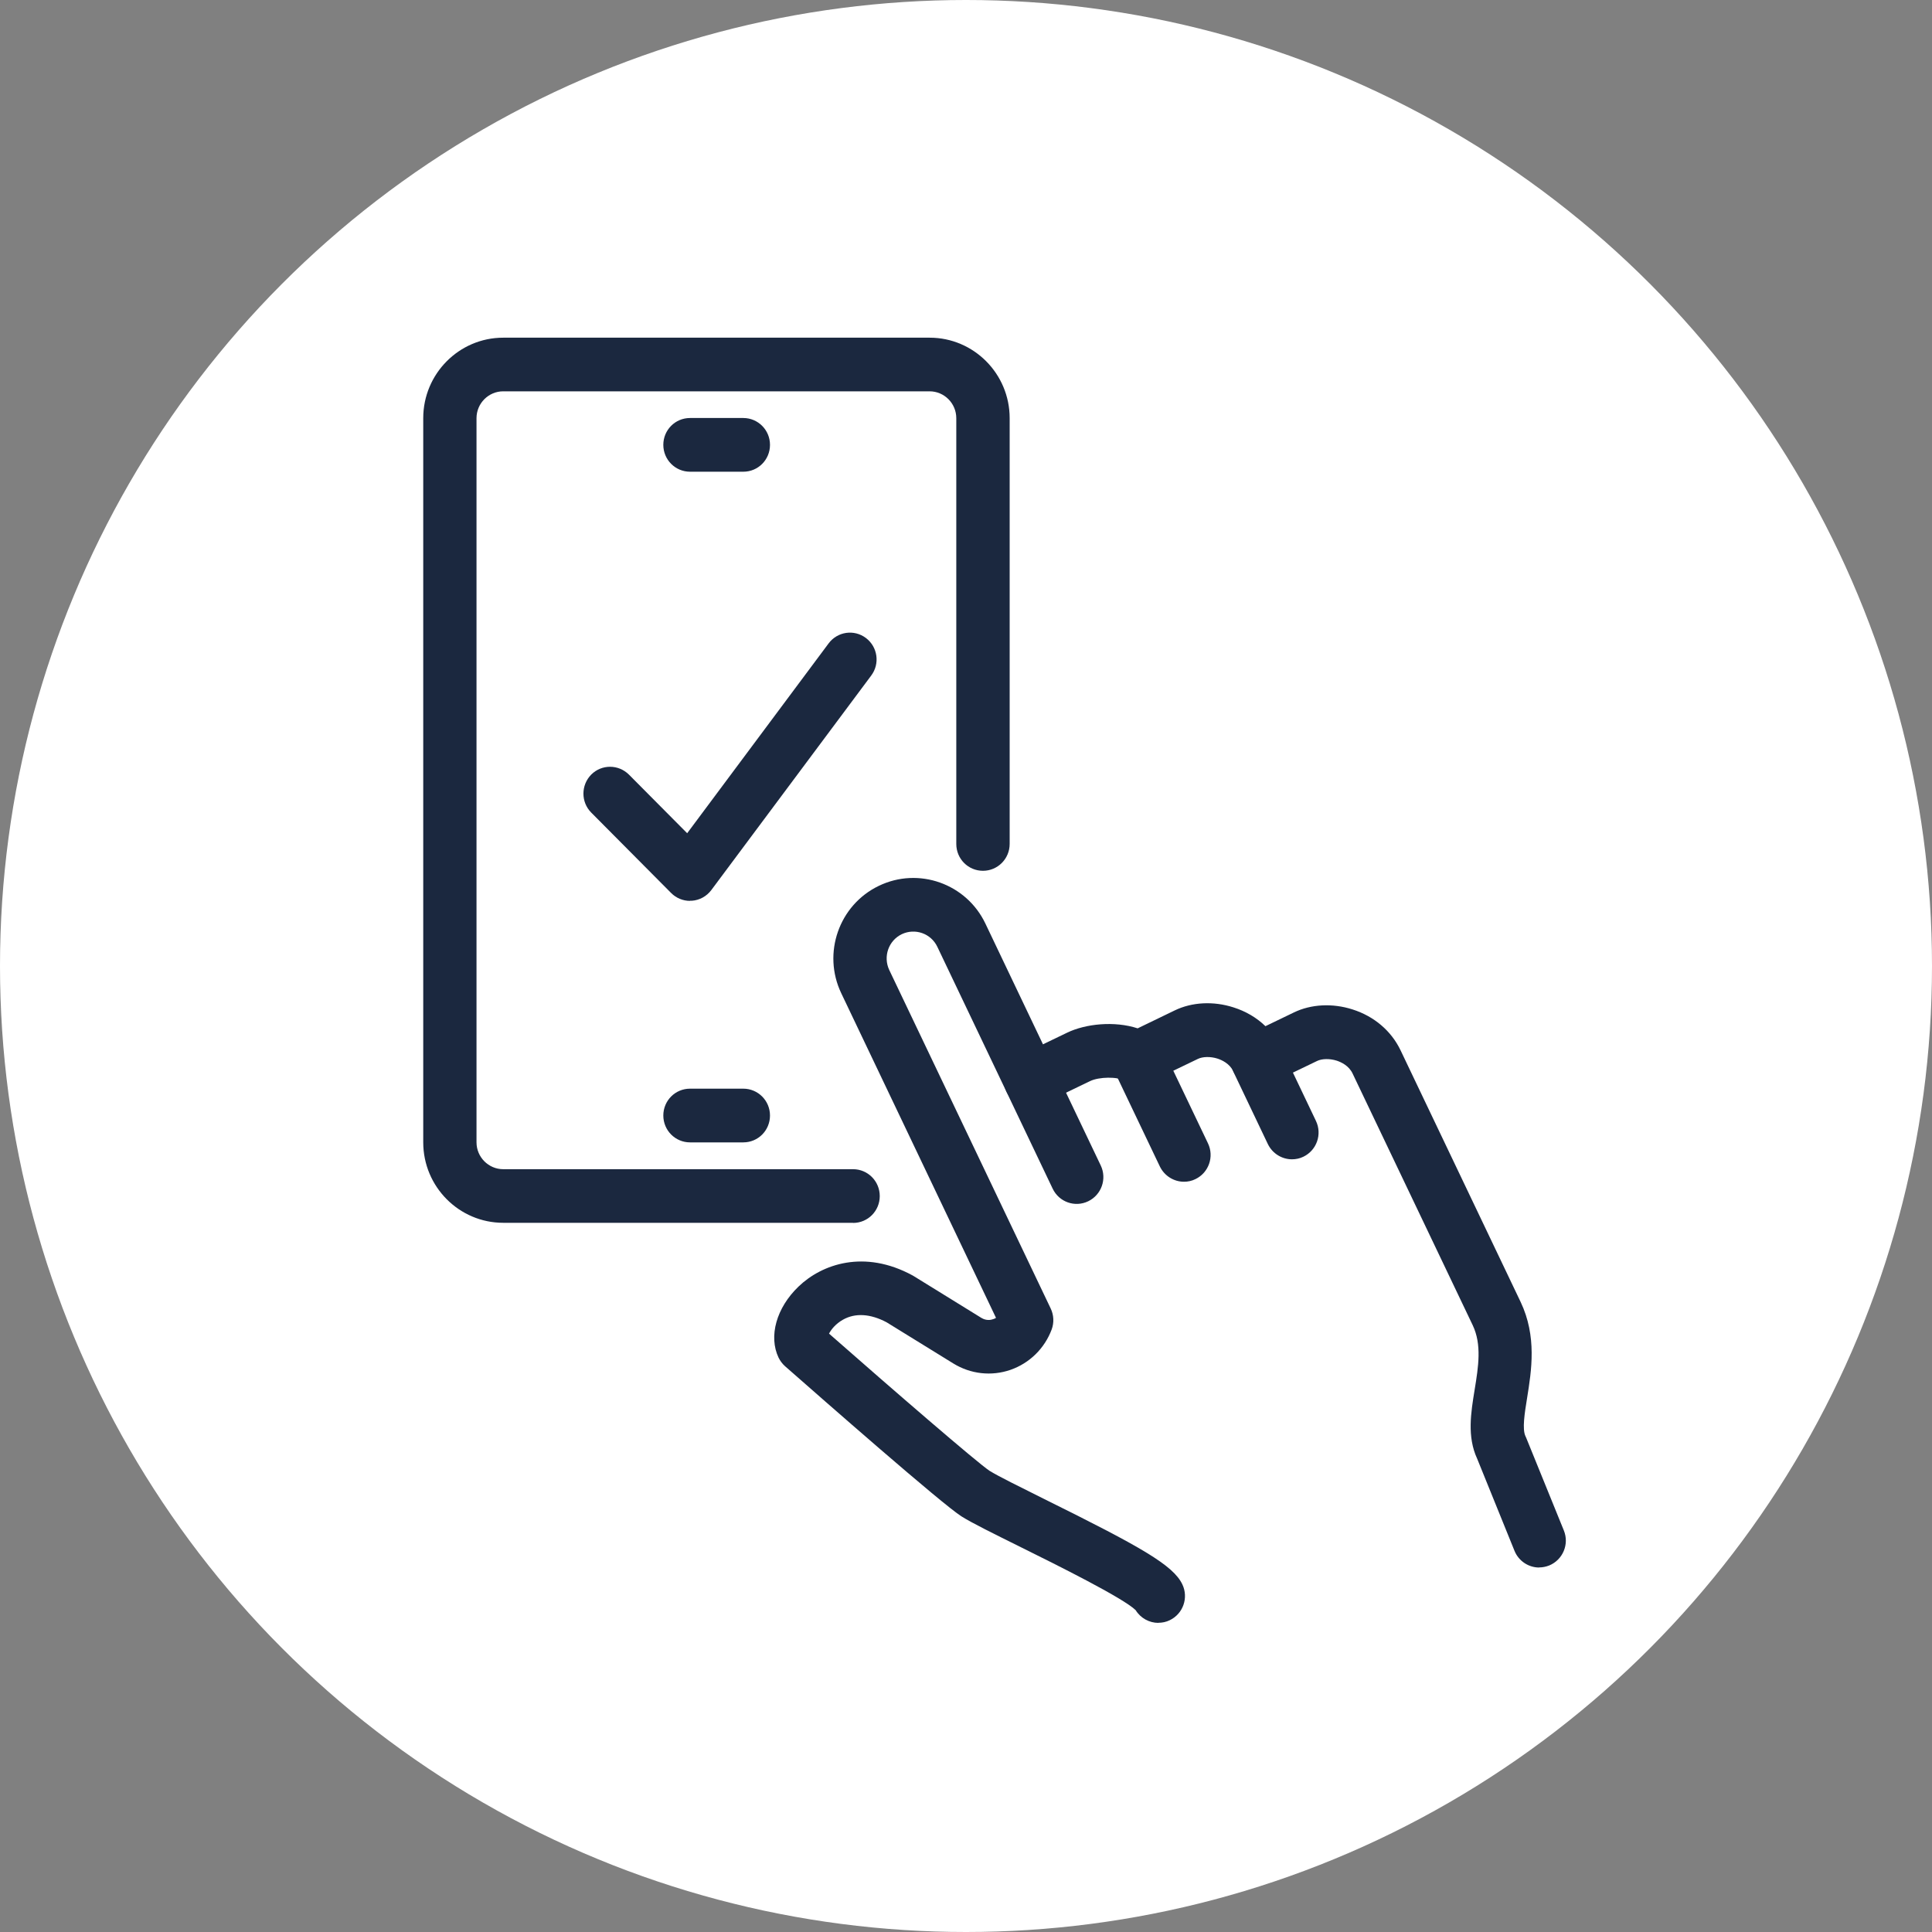 <svg width="75" height="75" viewBox="0 0 75 75" fill="none" xmlns="http://www.w3.org/2000/svg">
<rect x="0" y="0" width="75" height="75" fill="#808080" stroke="none"/>
<circle cx="37.5" cy="37.5" r="37.5" fill="white"/>
<g clip-path="url(#clip0_2228_5507)">
<path d="M59.751 60.851C59.344 60.851 58.958 60.606 58.794 60.206L57.343 56.626C56.948 55.773 57.099 54.844 57.246 53.945C57.393 53.046 57.527 52.197 57.171 51.446L52.509 41.677C52.363 41.364 52.056 41.229 51.889 41.174C51.62 41.09 51.322 41.094 51.129 41.187L49.262 42.086C49.014 42.204 48.729 42.221 48.473 42.128C48.213 42.035 48.003 41.846 47.882 41.596C47.735 41.284 47.428 41.149 47.261 41.094C46.992 41.01 46.694 41.014 46.501 41.107L44.634 42.006C44.315 42.162 43.942 42.141 43.64 41.951C43.384 41.791 42.666 41.799 42.318 41.968L40.451 42.867C39.935 43.116 39.318 42.897 39.071 42.377C38.823 41.858 39.041 41.238 39.557 40.989L41.425 40.089C42.142 39.743 43.258 39.625 44.164 39.92L45.603 39.224C46.275 38.899 47.105 38.857 47.882 39.106C48.364 39.258 48.784 39.507 49.124 39.836L50.227 39.304C50.898 38.979 51.729 38.937 52.505 39.186C53.344 39.452 54.007 40.018 54.368 40.769L59.029 50.538C59.667 51.88 59.453 53.206 59.281 54.274C59.185 54.865 59.088 55.477 59.218 55.752C59.227 55.769 59.235 55.79 59.243 55.806L60.708 59.412C60.926 59.944 60.67 60.552 60.141 60.771C60.011 60.822 59.881 60.847 59.751 60.847V60.851Z" fill="#1B283F"/>
<path d="M44.967 63C44.619 63 44.279 62.819 44.086 62.506C43.604 62.034 41.028 60.754 39.63 60.062C38.577 59.539 37.742 59.129 37.327 58.867C36.601 58.416 31.902 54.291 30.476 53.037C30.371 52.944 30.287 52.83 30.224 52.704C29.829 51.876 30.14 50.766 31 49.943C31.91 49.069 33.555 48.495 35.426 49.512C35.443 49.521 35.46 49.529 35.477 49.542L38.095 51.159C38.288 51.277 38.468 51.243 38.556 51.209C38.586 51.201 38.628 51.184 38.665 51.159L32.657 38.557C31.915 37.004 32.569 35.133 34.113 34.39C35.657 33.643 37.516 34.302 38.254 35.855L42.731 45.244C42.978 45.763 42.76 46.384 42.244 46.633C41.728 46.882 41.111 46.663 40.864 46.143L36.387 36.754C36.14 36.235 35.523 36.02 35.007 36.265C34.491 36.514 34.277 37.134 34.52 37.654L40.788 50.796C40.91 51.053 40.923 51.344 40.826 51.61C40.549 52.349 39.966 52.919 39.228 53.177C38.485 53.434 37.679 53.341 37.012 52.932L34.419 51.332C33.79 50.998 33.203 50.96 32.724 51.23C32.439 51.391 32.267 51.61 32.183 51.771C34.612 53.907 37.961 56.803 38.418 57.099C38.749 57.305 39.622 57.736 40.545 58.196C44.313 60.062 45.546 60.763 45.899 61.506C46.146 62.025 45.928 62.646 45.412 62.895C45.269 62.967 45.114 62.996 44.967 62.996V63Z" fill="#1B283F"/>
<path d="M45.962 45.875C45.576 45.875 45.207 45.655 45.026 45.284L43.235 41.531C42.987 41.011 43.206 40.391 43.722 40.142C44.238 39.893 44.854 40.112 45.102 40.632L46.894 44.385C47.141 44.904 46.923 45.524 46.407 45.773C46.264 45.845 46.109 45.875 45.962 45.875Z" fill="#1B283F"/>
<path d="M50.154 45.004C49.768 45.004 49.398 44.784 49.218 44.413L47.876 41.597C47.628 41.078 47.846 40.457 48.362 40.208C48.878 39.959 49.495 40.179 49.743 40.698L51.085 43.514C51.333 44.033 51.114 44.654 50.599 44.903C50.456 44.974 50.301 45.004 50.154 45.004Z" fill="#1B283F"/>
<path d="M33.116 47.469H19.535C17.823 47.469 16.43 46.068 16.43 44.345V16.233C16.43 14.511 17.823 13.109 19.535 13.109H36.09C37.802 13.109 39.195 14.511 39.195 16.233V32.761C39.195 33.335 38.734 33.804 38.159 33.804C37.584 33.804 37.123 33.34 37.123 32.761V16.233C37.123 15.659 36.657 15.191 36.086 15.191H19.535C18.964 15.191 18.498 15.659 18.498 16.233V44.345C18.498 44.919 18.964 45.388 19.535 45.388H33.116C33.686 45.388 34.152 45.852 34.152 46.431C34.152 47.009 33.691 47.474 33.116 47.474V47.469Z" fill="#1B283F"/>
<path d="M26.785 34.972C26.513 34.972 26.248 34.862 26.055 34.668L22.951 31.544C22.548 31.138 22.548 30.48 22.951 30.07C23.353 29.665 24.008 29.665 24.415 30.07L26.676 32.346L32.168 24.975C32.512 24.515 33.158 24.422 33.616 24.768C34.073 25.114 34.165 25.764 33.821 26.224L27.612 34.554C27.431 34.794 27.159 34.946 26.857 34.967C26.831 34.967 26.806 34.967 26.785 34.967V34.972Z" fill="#1B283F"/>
<path d="M28.855 18.312H26.786C26.216 18.312 25.75 17.848 25.75 17.269C25.75 16.691 26.212 16.227 26.786 16.227H28.855C29.425 16.227 29.891 16.691 29.891 17.269C29.891 17.848 29.43 18.312 28.855 18.312Z" fill="#1B283F"/>
<path d="M28.855 44.347H26.786C26.216 44.347 25.75 43.883 25.75 43.304C25.75 42.726 26.212 42.262 26.786 42.262H28.855C29.425 42.262 29.891 42.726 29.891 43.304C29.891 43.883 29.43 44.347 28.855 44.347Z" fill="#1B283F"/>
</g>
<defs>
<clipPath id="clip0_2228_5507">
<rect width="51" height="51" fill="white" transform="translate(12 12)"/>
</clipPath>
</defs>
</svg>
